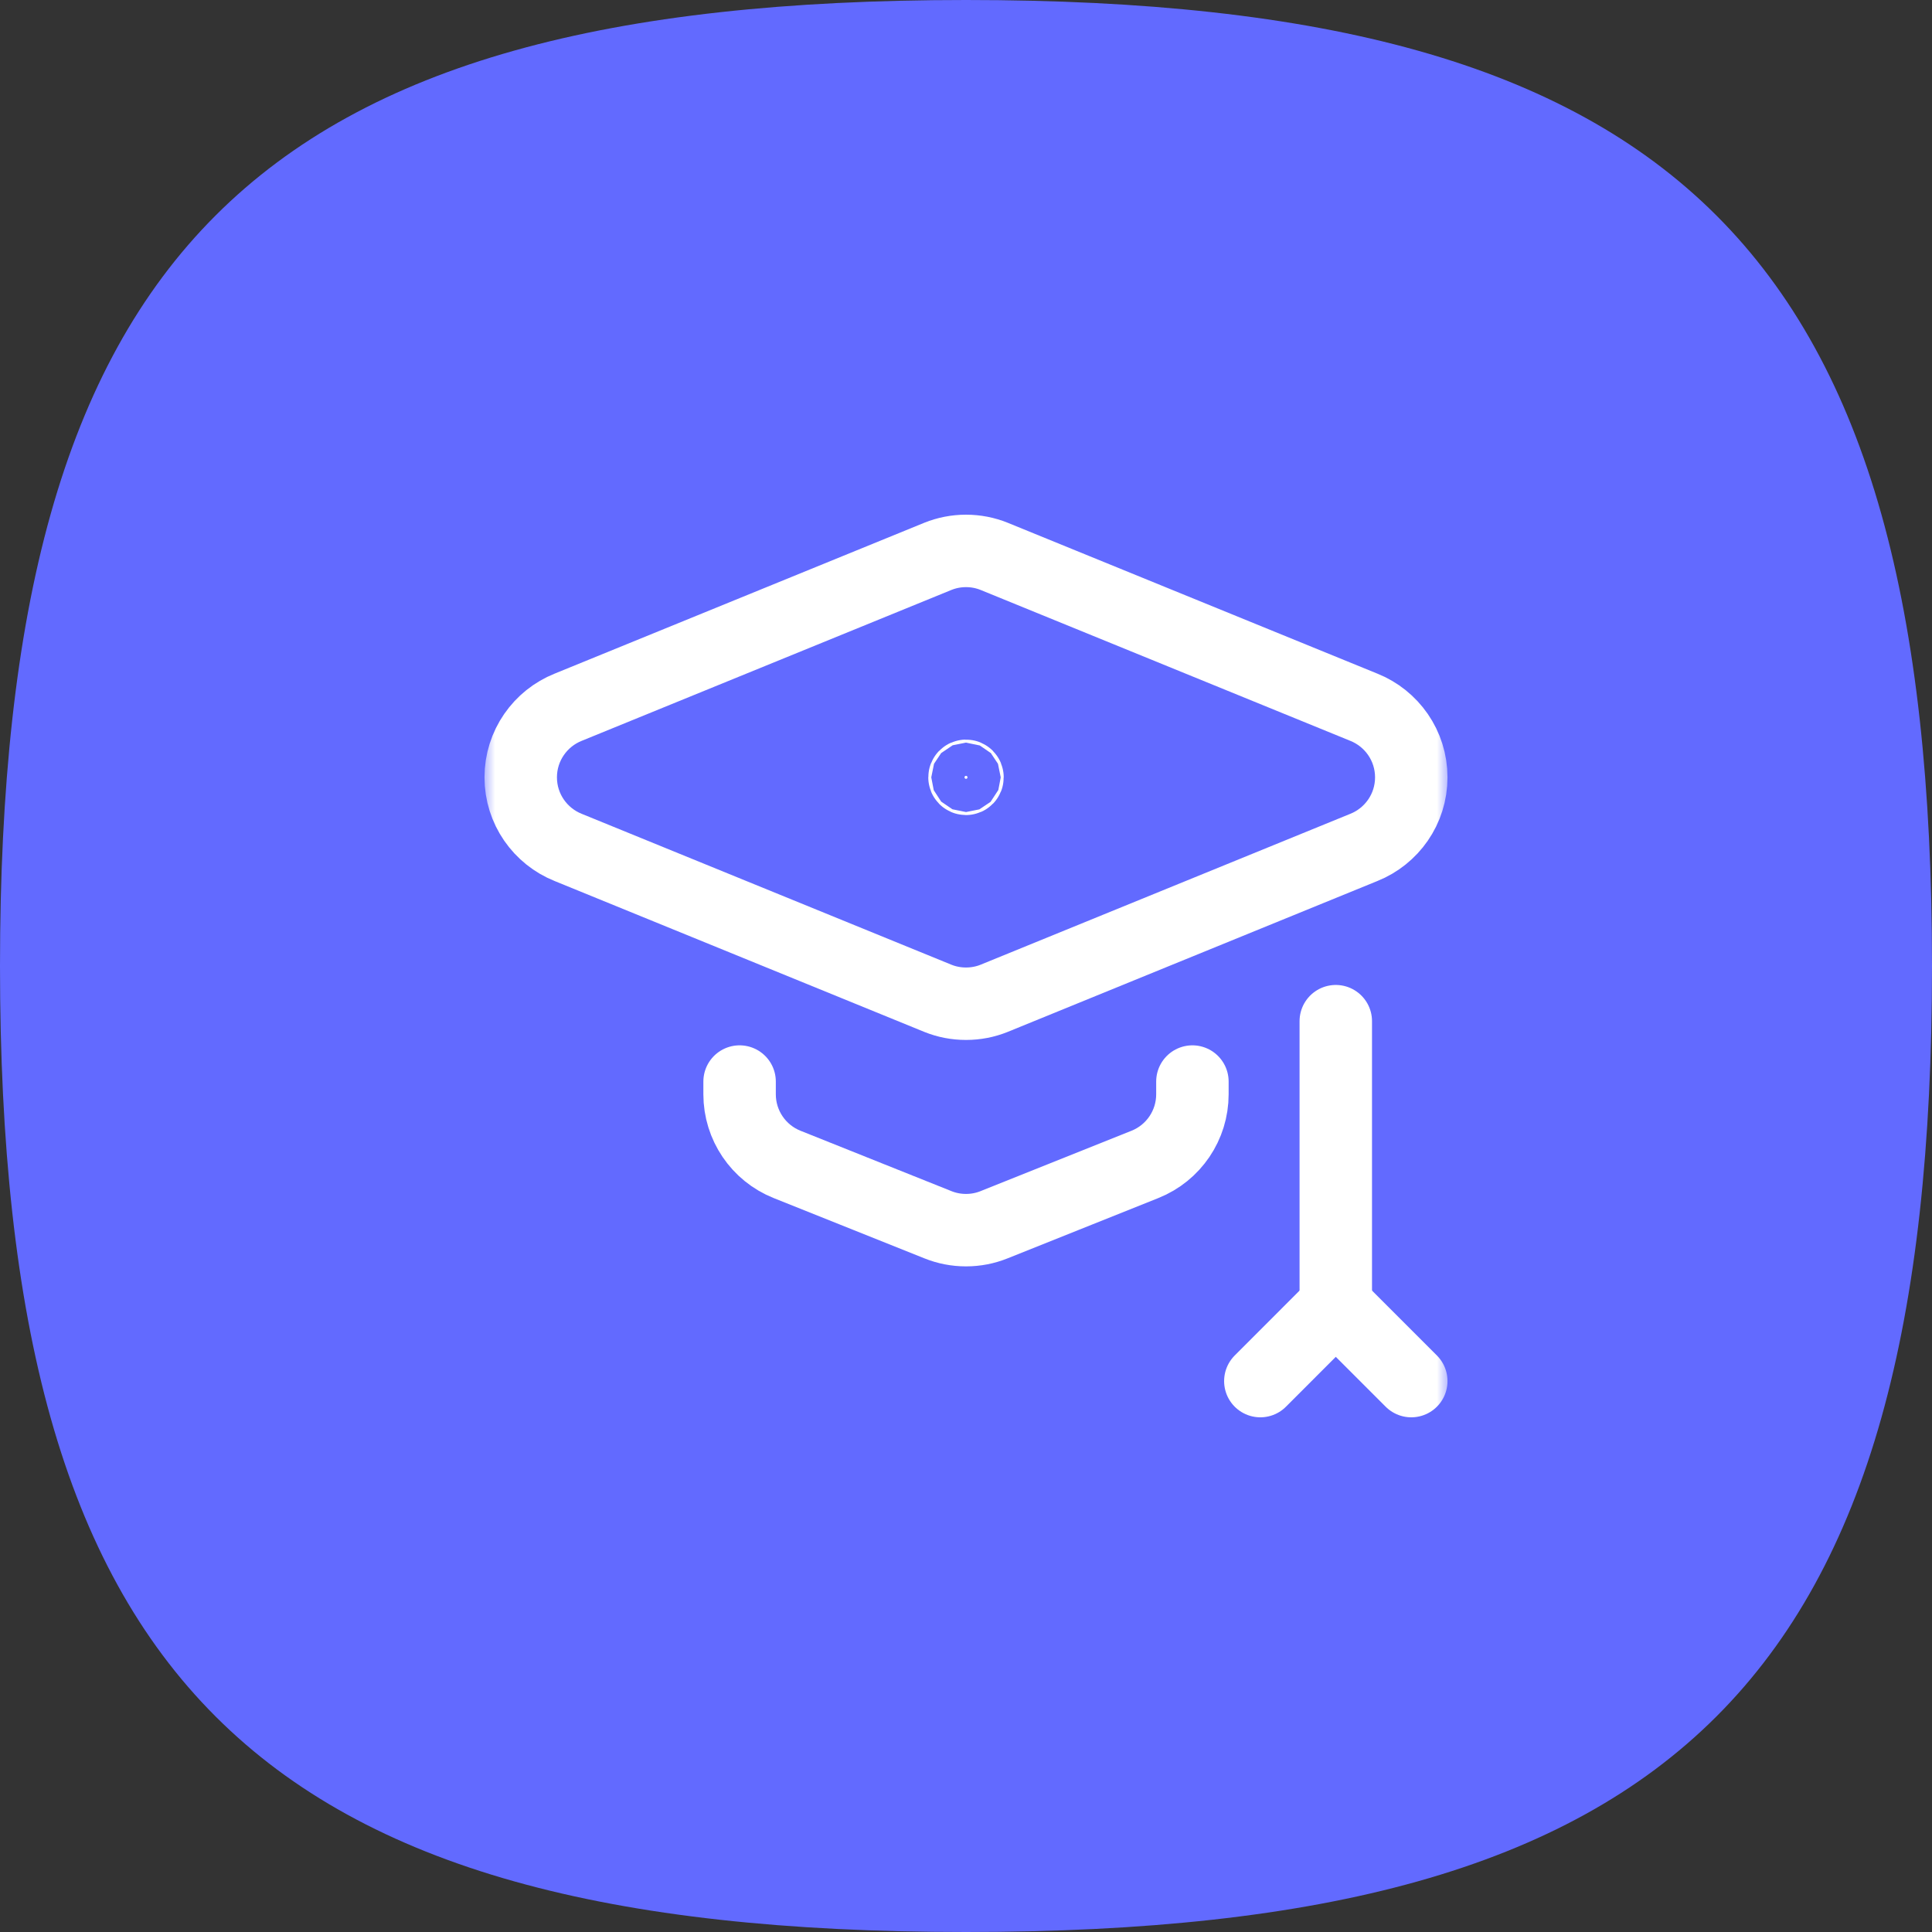 <svg width="80" height="80" viewBox="0 0 80 80" fill="none" xmlns="http://www.w3.org/2000/svg">
  <rect x="0" y="0" width="80" height="80" fill="#333333" stroke="none"/>
  <path fill-rule="evenodd" clip-rule="evenodd" d="M40 0C10.467 0 0 10.465 0 40C0 69.531 10.467 80 40 80C69.533 80 80 69.531 80 40C80 10.465 69.533 0 40 0Z" fill="#626AFF"/>
  <mask id="mask0_2003_13" style="mask-type:luminance" maskUnits="userSpaceOnUse" x="20" y="20" width="40" height="40">
    <path d="M58.5 58.5V21.5H21.5V58.5H58.5Z" fill="white" stroke="white" stroke-width="3"/>
  </mask>
  <g mask="url(#mask0_2003_13)">
    <path d="M56.473 35.09L41.16 41.34C40.801 41.484 40.41 41.562 40 41.562C39.59 41.562 39.199 41.484 38.84 41.34L23.527 35.09C22.376 34.63 21.562 33.504 21.562 32.188C21.562 30.872 22.376 29.745 23.527 29.285L38.84 23.035C39.199 22.891 39.59 22.812 40 22.812C40.41 22.812 40.801 22.891 41.16 23.035L56.473 29.285C57.624 29.745 58.438 30.872 58.438 32.188C58.438 33.504 57.624 34.63 56.473 35.09Z" stroke="white" stroke-width="3" stroke-miterlimit="10" stroke-linecap="round" stroke-linejoin="round"/>
    <path d="M49.375 44.785V45.313C49.375 46.591 48.597 47.74 47.41 48.215L41.16 50.715C40.801 50.859 40.41 50.938 40 50.938C39.59 50.938 39.199 50.859 38.84 50.715L32.59 48.215C31.403 47.74 30.625 46.591 30.625 45.313V44.785" stroke="white" stroke-width="3" stroke-miterlimit="10" stroke-linecap="round" stroke-linejoin="round"/>
    <path d="M55.312 42.285V54.062" stroke="white" stroke-width="3" stroke-miterlimit="10" stroke-linecap="round" stroke-linejoin="round"/>
    <path d="M52.188 57.188L55.312 54.062L58.438 57.188" stroke="white" stroke-width="3" stroke-miterlimit="10" stroke-linecap="round" stroke-linejoin="round"/>
    <path d="M40 32.25C40.035 32.25 40.062 32.222 40.062 32.188C40.062 32.153 40.035 32.125 40 32.125C39.965 32.125 39.938 32.153 39.938 32.188C39.938 32.222 39.965 32.25 40 32.25Z" fill="white" stroke="white" stroke-width="3"/>
  </g>
</svg>

